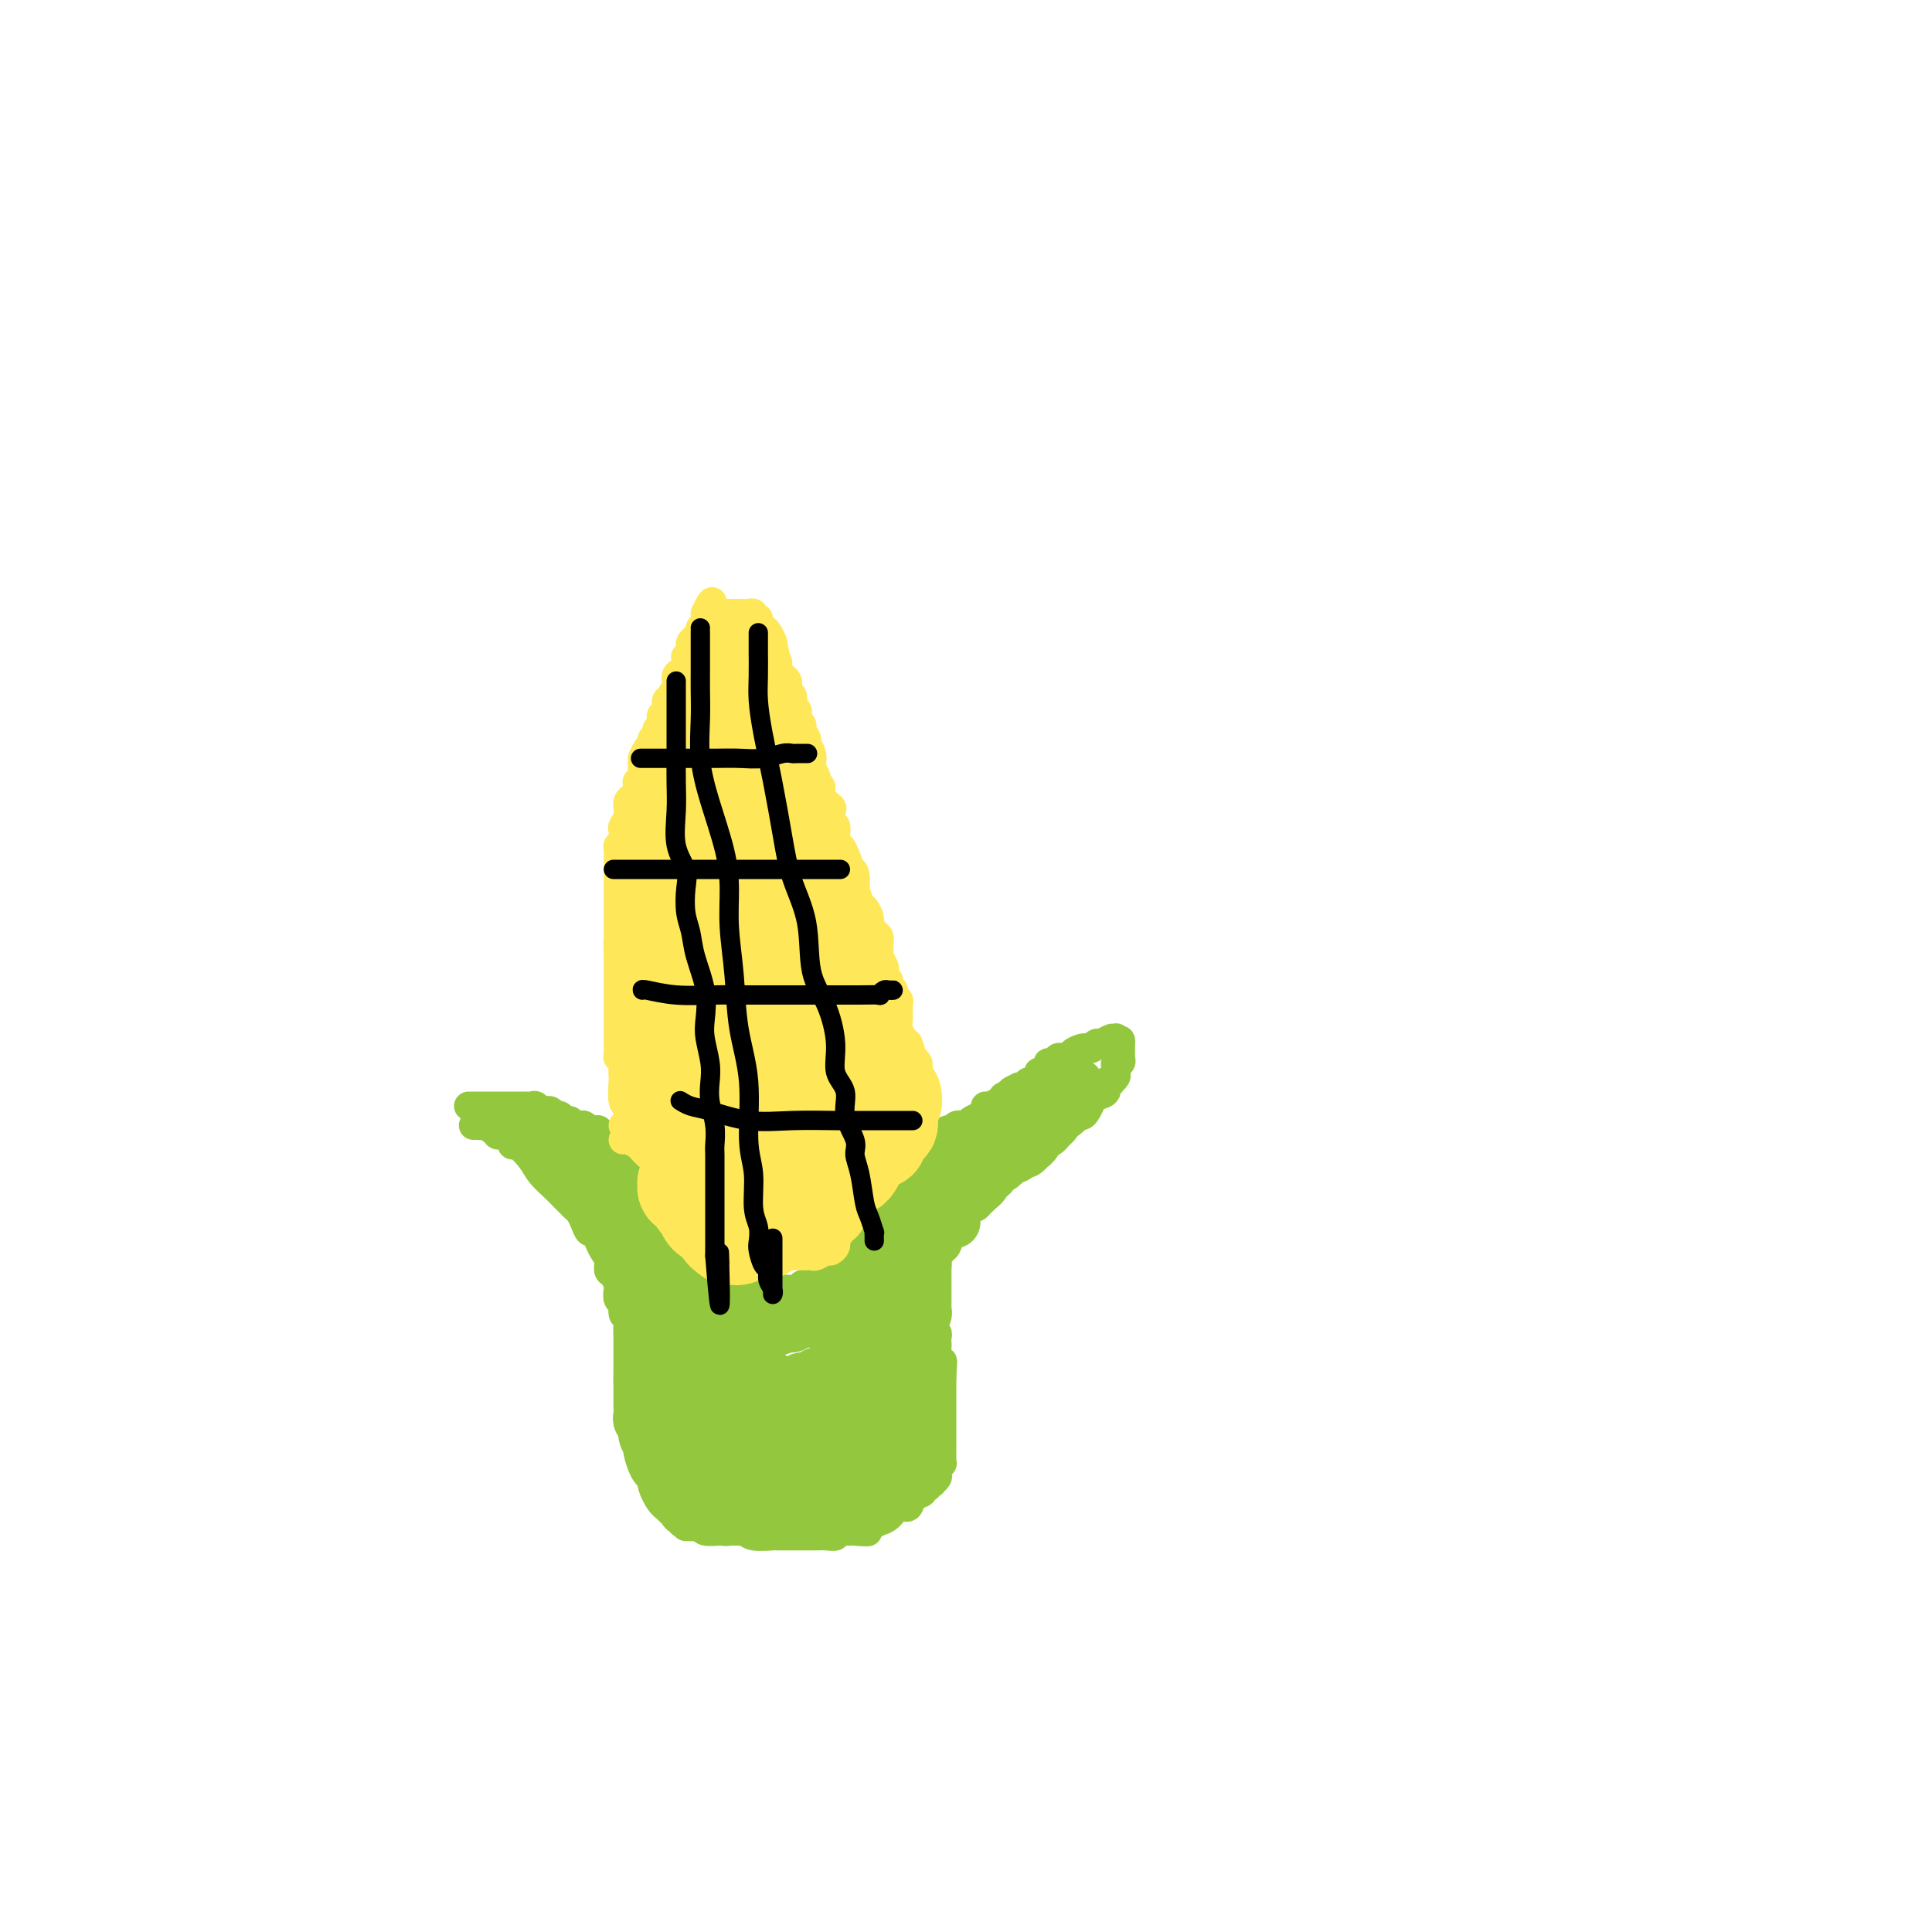 <svg viewBox='0 0 400 400' version='1.1' xmlns='http://www.w3.org/2000/svg' xmlns:xlink='http://www.w3.org/1999/xlink'><g fill='none' stroke='rgb(147,200,62)' stroke-width='6' stroke-linecap='round' stroke-linejoin='round'><path d='M98,233c0.334,-0.009 0.668,-0.018 1,0c0.332,0.018 0.662,0.062 1,0c0.338,-0.062 0.686,-0.229 1,0c0.314,0.229 0.595,0.854 1,1c0.405,0.146 0.933,-0.188 1,0c0.067,0.188 -0.326,0.896 0,1c0.326,0.104 1.371,-0.398 2,0c0.629,0.398 0.844,1.696 1,2c0.156,0.304 0.255,-0.385 1,0c0.745,0.385 2.136,1.843 3,3c0.864,1.157 1.201,2.012 2,3c0.799,0.988 2.059,2.109 3,3c0.941,0.891 1.561,1.550 2,2c0.439,0.450 0.695,0.689 1,1c0.305,0.311 0.659,0.695 1,1c0.341,0.305 0.669,0.533 1,1c0.331,0.467 0.666,1.175 1,2c0.334,0.825 0.668,1.768 1,2c0.332,0.232 0.663,-0.246 1,0c0.337,0.246 0.682,1.217 1,2c0.318,0.783 0.611,1.380 1,2c0.389,0.620 0.875,1.264 1,2c0.125,0.736 -0.111,1.563 0,2c0.111,0.437 0.570,0.483 1,1c0.430,0.517 0.832,1.504 1,2c0.168,0.496 0.101,0.499 0,1c-0.101,0.501 -0.237,1.499 0,2c0.237,0.501 0.847,0.505 1,1c0.153,0.495 -0.151,1.479 0,2c0.151,0.521 0.757,0.577 1,1c0.243,0.423 0.121,1.211 0,2'/><path d='M130,275c1.018,3.228 0.062,1.299 0,1c-0.062,-0.299 0.768,1.033 1,2c0.232,0.967 -0.134,1.568 0,2c0.134,0.432 0.768,0.694 1,1c0.232,0.306 0.062,0.656 0,1c-0.062,0.344 -0.016,0.683 0,1c0.016,0.317 0.003,0.614 0,1c-0.003,0.386 0.003,0.863 0,1c-0.003,0.137 -0.015,-0.064 0,0c0.015,0.064 0.057,0.394 0,1c-0.057,0.606 -0.211,1.490 0,2c0.211,0.510 0.789,0.647 1,1c0.211,0.353 0.057,0.921 0,1c-0.057,0.079 -0.015,-0.330 0,0c0.015,0.330 0.004,1.398 0,2c-0.004,0.602 -0.001,0.739 0,1c0.001,0.261 0.000,0.647 0,1c-0.000,0.353 0.000,0.672 0,1c-0.000,0.328 -0.001,0.666 0,1c0.001,0.334 0.005,0.666 0,1c-0.005,0.334 -0.017,0.672 0,1c0.017,0.328 0.065,0.646 0,1c-0.065,0.354 -0.242,0.743 0,1c0.242,0.257 0.902,0.383 1,1c0.098,0.617 -0.367,1.724 0,2c0.367,0.276 1.566,-0.280 2,0c0.434,0.280 0.102,1.395 0,2c-0.102,0.605 0.024,0.698 0,1c-0.024,0.302 -0.199,0.812 0,1c0.199,0.188 0.771,0.054 1,0c0.229,-0.054 0.114,-0.027 0,0'/><path d='M137,307c1.080,5.123 0.279,1.932 0,1c-0.279,-0.932 -0.037,0.395 0,1c0.037,0.605 -0.130,0.487 0,1c0.130,0.513 0.556,1.657 1,2c0.444,0.343 0.906,-0.116 1,0c0.094,0.116 -0.181,0.805 0,1c0.181,0.195 0.818,-0.105 1,0c0.182,0.105 -0.092,0.617 0,1c0.092,0.383 0.549,0.639 1,1c0.451,0.361 0.895,0.828 1,1c0.105,0.172 -0.128,0.050 0,0c0.128,-0.050 0.619,-0.028 1,0c0.381,0.028 0.653,0.060 1,0c0.347,-0.060 0.769,-0.213 1,0c0.231,0.213 0.272,0.793 1,1c0.728,0.207 2.143,0.041 3,0c0.857,-0.041 1.155,0.041 2,0c0.845,-0.041 2.237,-0.207 3,0c0.763,0.207 0.896,0.788 2,1c1.104,0.212 3.177,0.057 4,0c0.823,-0.057 0.395,-0.015 1,0c0.605,0.015 2.245,0.004 3,0c0.755,-0.004 0.627,-0.000 1,0c0.373,0.000 1.247,-0.004 2,0c0.753,0.004 1.385,0.015 2,0c0.615,-0.015 1.211,-0.057 2,0c0.789,0.057 1.769,0.211 2,0c0.231,-0.211 -0.289,-0.789 0,-1c0.289,-0.211 1.385,-0.057 2,0c0.615,0.057 0.747,0.016 1,0c0.253,-0.016 0.626,-0.008 1,0'/><path d='M177,317c5.136,0.214 1.475,0.250 0,0c-1.475,-0.250 -0.765,-0.784 0,-1c0.765,-0.216 1.584,-0.112 2,0c0.416,0.112 0.429,0.232 1,0c0.571,-0.232 1.701,-0.817 2,-1c0.299,-0.183 -0.234,0.035 0,0c0.234,-0.035 1.233,-0.324 2,-1c0.767,-0.676 1.301,-1.740 2,-2c0.699,-0.260 1.565,0.285 2,0c0.435,-0.285 0.441,-1.401 1,-2c0.559,-0.599 1.670,-0.683 2,-1c0.330,-0.317 -0.123,-0.869 0,-1c0.123,-0.131 0.821,0.158 1,0c0.179,-0.158 -0.162,-0.763 0,-1c0.162,-0.237 0.827,-0.105 1,0c0.173,0.105 -0.146,0.182 0,0c0.146,-0.182 0.757,-0.622 1,-1c0.243,-0.378 0.118,-0.692 0,-1c-0.118,-0.308 -0.228,-0.610 0,-1c0.228,-0.390 0.793,-0.868 1,-1c0.207,-0.132 0.055,0.082 0,0c-0.055,-0.082 -0.015,-0.459 0,-1c0.015,-0.541 0.004,-1.246 0,-2c-0.004,-0.754 -0.001,-1.556 0,-2c0.001,-0.444 0.000,-0.531 0,-1c-0.000,-0.469 -0.000,-1.319 0,-2c0.000,-0.681 0.000,-1.193 0,-2c-0.000,-0.807 -0.000,-1.910 0,-3c0.000,-1.090 0.000,-2.169 0,-3c-0.000,-0.831 -0.000,-1.416 0,-2'/><path d='M195,285c0.215,-3.897 0.254,-3.138 0,-3c-0.254,0.138 -0.799,-0.345 -1,-1c-0.201,-0.655 -0.058,-1.480 0,-2c0.058,-0.520 0.030,-0.733 0,-1c-0.030,-0.267 -0.060,-0.587 0,-1c0.060,-0.413 0.212,-0.920 0,-1c-0.212,-0.080 -0.789,0.268 -1,0c-0.211,-0.268 -0.057,-1.152 0,-2c0.057,-0.848 0.015,-1.660 0,-2c-0.015,-0.340 -0.004,-0.209 0,-1c0.004,-0.791 -0.000,-2.506 0,-3c0.000,-0.494 0.004,0.232 0,0c-0.004,-0.232 -0.016,-1.423 0,-2c0.016,-0.577 0.060,-0.540 0,-1c-0.060,-0.460 -0.223,-1.418 0,-2c0.223,-0.582 0.832,-0.790 1,-1c0.168,-0.210 -0.106,-0.423 0,-1c0.106,-0.577 0.593,-1.519 1,-2c0.407,-0.481 0.734,-0.500 1,-1c0.266,-0.500 0.470,-1.482 1,-2c0.530,-0.518 1.385,-0.573 2,-1c0.615,-0.427 0.991,-1.227 1,-2c0.009,-0.773 -0.349,-1.521 0,-2c0.349,-0.479 1.406,-0.690 2,-1c0.594,-0.310 0.725,-0.721 1,-1c0.275,-0.279 0.692,-0.427 1,-1c0.308,-0.573 0.505,-1.571 1,-2c0.495,-0.429 1.287,-0.290 2,-1c0.713,-0.710 1.346,-2.268 2,-3c0.654,-0.732 1.330,-0.638 2,-1c0.670,-0.362 1.335,-1.181 2,-2'/><path d='M213,239c2.962,-3.256 1.366,-1.397 1,-1c-0.366,0.397 0.497,-0.667 1,-1c0.503,-0.333 0.645,0.064 1,0c0.355,-0.064 0.921,-0.591 1,-1c0.079,-0.409 -0.330,-0.701 0,-1c0.330,-0.299 1.398,-0.606 2,-1c0.602,-0.394 0.739,-0.876 1,-1c0.261,-0.124 0.647,0.109 1,0c0.353,-0.109 0.673,-0.559 1,-1c0.327,-0.441 0.662,-0.874 1,-1c0.338,-0.126 0.681,0.054 1,0c0.319,-0.054 0.615,-0.342 1,-1c0.385,-0.658 0.858,-1.686 1,-2c0.142,-0.314 -0.049,0.088 0,0c0.049,-0.088 0.338,-0.664 1,-1c0.662,-0.336 1.698,-0.433 2,-1c0.302,-0.567 -0.129,-1.605 0,-2c0.129,-0.395 0.820,-0.147 1,0c0.180,0.147 -0.149,0.193 0,0c0.149,-0.193 0.776,-0.625 1,-1c0.224,-0.375 0.046,-0.693 0,-1c-0.046,-0.307 0.040,-0.603 0,-1c-0.040,-0.397 -0.207,-0.894 0,-1c0.207,-0.106 0.787,0.179 1,0c0.213,-0.179 0.057,-0.821 0,-1c-0.057,-0.179 -0.015,0.107 0,0c0.015,-0.107 0.004,-0.606 0,-1c-0.004,-0.394 -0.001,-0.684 0,-1c0.001,-0.316 0.001,-0.658 0,-1'/><path d='M232,216c0.240,-1.485 -0.661,-0.198 -1,0c-0.339,0.198 -0.118,-0.694 0,-1c0.118,-0.306 0.133,-0.026 0,0c-0.133,0.026 -0.413,-0.203 -1,0c-0.587,0.203 -1.481,0.839 -2,1c-0.519,0.161 -0.663,-0.154 -1,0c-0.337,0.154 -0.869,0.776 -1,1c-0.131,0.224 0.137,0.050 0,0c-0.137,-0.050 -0.681,0.025 -1,0c-0.319,-0.025 -0.414,-0.150 -1,0c-0.586,0.150 -1.663,0.575 -2,1c-0.337,0.425 0.065,0.850 0,1c-0.065,0.150 -0.596,0.025 -1,0c-0.404,-0.025 -0.682,0.048 -1,0c-0.318,-0.048 -0.676,-0.219 -1,0c-0.324,0.219 -0.613,0.829 -1,1c-0.387,0.171 -0.872,-0.095 -1,0c-0.128,0.095 0.102,0.551 0,1c-0.102,0.449 -0.534,0.890 -1,1c-0.466,0.110 -0.965,-0.110 -1,0c-0.035,0.110 0.394,0.552 0,1c-0.394,0.448 -1.611,0.904 -2,1c-0.389,0.096 0.049,-0.166 0,0c-0.049,0.166 -0.585,0.762 -1,1c-0.415,0.238 -0.707,0.119 -1,0'/><path d='M211,225c-3.354,1.553 -1.241,0.937 -1,1c0.241,0.063 -1.392,0.805 -2,1c-0.608,0.195 -0.191,-0.159 0,0c0.191,0.159 0.157,0.830 0,1c-0.157,0.170 -0.436,-0.162 -1,0c-0.564,0.162 -1.412,0.817 -2,1c-0.588,0.183 -0.917,-0.105 -1,0c-0.083,0.105 0.079,0.602 0,1c-0.079,0.398 -0.399,0.695 -1,1c-0.601,0.305 -1.485,0.616 -2,1c-0.515,0.384 -0.663,0.839 -1,1c-0.337,0.161 -0.864,0.027 -1,0c-0.136,-0.027 0.118,0.052 0,0c-0.118,-0.052 -0.609,-0.234 -1,0c-0.391,0.234 -0.682,0.886 -1,1c-0.318,0.114 -0.663,-0.310 -1,0c-0.337,0.310 -0.668,1.353 -1,2c-0.332,0.647 -0.667,0.898 -1,1c-0.333,0.102 -0.666,0.055 -1,0c-0.334,-0.055 -0.671,-0.117 -1,0c-0.329,0.117 -0.652,0.413 -1,1c-0.348,0.587 -0.723,1.465 -1,2c-0.277,0.535 -0.456,0.725 -1,1c-0.544,0.275 -1.452,0.633 -2,1c-0.548,0.367 -0.734,0.741 -1,1c-0.266,0.259 -0.610,0.402 -1,1c-0.390,0.598 -0.825,1.649 -1,2c-0.175,0.351 -0.088,0.001 0,0c0.088,-0.001 0.178,0.346 0,1c-0.178,0.654 -0.622,1.615 -1,2c-0.378,0.385 -0.689,0.192 -1,0'/><path d='M182,249c-1.547,2.079 -0.415,1.278 0,1c0.415,-0.278 0.112,-0.032 0,0c-0.112,0.032 -0.034,-0.150 0,0c0.034,0.150 0.023,0.631 0,1c-0.023,0.369 -0.058,0.625 0,1c0.058,0.375 0.208,0.870 0,1c-0.208,0.130 -0.773,-0.106 -1,0c-0.227,0.106 -0.116,0.554 0,1c0.116,0.446 0.238,0.889 0,1c-0.238,0.111 -0.834,-0.111 -1,0c-0.166,0.111 0.100,0.556 0,1c-0.100,0.444 -0.567,0.888 -1,1c-0.433,0.112 -0.834,-0.110 -1,0c-0.166,0.110 -0.097,0.550 0,1c0.097,0.450 0.223,0.909 0,1c-0.223,0.091 -0.794,-0.187 -1,0c-0.206,0.187 -0.045,0.837 0,1c0.045,0.163 -0.026,-0.163 0,0c0.026,0.163 0.148,0.814 0,1c-0.148,0.186 -0.564,-0.094 -1,0c-0.436,0.094 -0.890,0.561 -1,1c-0.110,0.439 0.124,0.849 0,1c-0.124,0.151 -0.607,0.043 -1,0c-0.393,-0.043 -0.697,-0.022 -1,0'/><path d='M173,263c-1.404,2.167 -0.414,0.584 0,0c0.414,-0.584 0.251,-0.170 0,0c-0.251,0.170 -0.592,0.097 -1,0c-0.408,-0.097 -0.884,-0.219 -1,0c-0.116,0.219 0.127,0.780 0,1c-0.127,0.220 -0.626,0.098 -1,0c-0.374,-0.098 -0.625,-0.171 -1,0c-0.375,0.171 -0.874,0.585 -1,1c-0.126,0.415 0.120,0.829 0,1c-0.120,0.171 -0.605,0.099 -1,0c-0.395,-0.099 -0.701,-0.224 -1,0c-0.299,0.224 -0.590,0.796 -1,1c-0.410,0.204 -0.937,0.041 -1,0c-0.063,-0.041 0.338,0.042 0,0c-0.338,-0.042 -1.414,-0.207 -2,0c-0.586,0.207 -0.682,0.788 -1,1c-0.318,0.212 -0.859,0.057 -1,0c-0.141,-0.057 0.117,-0.015 0,0c-0.117,0.015 -0.609,0.004 -1,0c-0.391,-0.004 -0.682,-0.001 -1,0c-0.318,0.001 -0.662,0.000 -1,0c-0.338,-0.000 -0.668,-0.000 -1,0c-0.332,0.000 -0.666,0.000 -1,0'/><path d='M155,268c-2.907,0.817 -1.174,0.358 -1,0c0.174,-0.358 -1.210,-0.617 -2,-1c-0.790,-0.383 -0.986,-0.890 -1,-1c-0.014,-0.110 0.155,0.177 0,0c-0.155,-0.177 -0.634,-0.818 -1,-1c-0.366,-0.182 -0.619,0.096 -1,0c-0.381,-0.096 -0.891,-0.564 -1,-1c-0.109,-0.436 0.182,-0.838 0,-1c-0.182,-0.162 -0.836,-0.085 -1,0c-0.164,0.085 0.162,0.176 0,0c-0.162,-0.176 -0.813,-0.620 -1,-1c-0.187,-0.380 0.091,-0.696 0,-1c-0.091,-0.304 -0.549,-0.597 -1,-1c-0.451,-0.403 -0.894,-0.915 -1,-1c-0.106,-0.085 0.126,0.258 0,0c-0.126,-0.258 -0.611,-1.116 -1,-2c-0.389,-0.884 -0.683,-1.795 -1,-2c-0.317,-0.205 -0.658,0.295 -1,0c-0.342,-0.295 -0.684,-1.384 -1,-2c-0.316,-0.616 -0.607,-0.757 -1,-1c-0.393,-0.243 -0.889,-0.586 -1,-1c-0.111,-0.414 0.163,-0.899 0,-1c-0.163,-0.101 -0.765,0.180 -1,0c-0.235,-0.180 -0.104,-0.823 0,-1c0.104,-0.177 0.183,0.110 0,0c-0.183,-0.110 -0.626,-0.617 -1,-1c-0.374,-0.383 -0.678,-0.642 -1,-1c-0.322,-0.358 -0.664,-0.817 -1,-1c-0.336,-0.183 -0.668,-0.092 -1,0'/><path d='M133,246c-3.354,-3.582 -0.739,-1.538 0,-1c0.739,0.538 -0.398,-0.432 -1,-1c-0.602,-0.568 -0.668,-0.734 -1,-1c-0.332,-0.266 -0.930,-0.630 -1,-1c-0.070,-0.370 0.389,-0.744 0,-1c-0.389,-0.256 -1.628,-0.394 -2,-1c-0.372,-0.606 0.121,-1.682 0,-2c-0.121,-0.318 -0.855,0.121 -1,0c-0.145,-0.121 0.301,-0.802 0,-1c-0.301,-0.198 -1.348,0.087 -2,0c-0.652,-0.087 -0.910,-0.545 -1,-1c-0.090,-0.455 -0.013,-0.905 0,-1c0.013,-0.095 -0.038,0.167 0,0c0.038,-0.167 0.164,-0.763 0,-1c-0.164,-0.237 -0.619,-0.116 -1,0c-0.381,0.116 -0.690,0.227 -1,0c-0.310,-0.227 -0.622,-0.792 -1,-1c-0.378,-0.208 -0.822,-0.060 -1,0c-0.178,0.060 -0.089,0.031 0,0c0.089,-0.031 0.179,-0.065 0,0c-0.179,0.065 -0.626,0.227 -1,0c-0.374,-0.227 -0.674,-0.844 -1,-1c-0.326,-0.156 -0.679,0.151 -1,0c-0.321,-0.151 -0.611,-0.758 -1,-1c-0.389,-0.242 -0.878,-0.117 -1,0c-0.122,0.117 0.122,0.227 0,0c-0.122,-0.227 -0.610,-0.792 -1,-1c-0.390,-0.208 -0.683,-0.059 -1,0c-0.317,0.059 -0.659,0.030 -1,0'/><path d='M112,230c-2.560,-1.022 -1.459,-0.078 -1,0c0.459,0.078 0.278,-0.711 0,-1c-0.278,-0.289 -0.653,-0.077 -1,0c-0.347,0.077 -0.667,0.021 -1,0c-0.333,-0.021 -0.681,-0.006 -1,0c-0.319,0.006 -0.610,0.001 -1,0c-0.390,-0.001 -0.878,-0.000 -1,0c-0.122,0.000 0.122,0.000 0,0c-0.122,-0.000 -0.610,-0.000 -1,0c-0.390,0.000 -0.681,0.000 -1,0c-0.319,-0.000 -0.666,-0.000 -1,0c-0.334,0.000 -0.653,0.000 -1,0c-0.347,-0.000 -0.720,-0.000 -1,0c-0.280,0.000 -0.467,0.000 -1,0c-0.533,-0.000 -1.411,-0.000 -2,0c-0.589,0.000 -0.889,0.000 -1,0c-0.111,-0.000 -0.032,-0.000 0,0c0.032,0.000 0.016,0.000 0,0'/></g>
<g fill='none' stroke='rgb(147,200,62)' stroke-width='12' stroke-linecap='round' stroke-linejoin='round'><path d='M110,234c0.416,0.053 0.833,0.105 1,0c0.167,-0.105 0.086,-0.369 0,0c-0.086,0.369 -0.177,1.371 0,2c0.177,0.629 0.621,0.886 1,1c0.379,0.114 0.694,0.086 1,0c0.306,-0.086 0.603,-0.231 1,0c0.397,0.231 0.894,0.836 1,1c0.106,0.164 -0.179,-0.114 0,0c0.179,0.114 0.823,0.618 1,1c0.177,0.382 -0.111,0.641 0,1c0.111,0.359 0.622,0.818 1,1c0.378,0.182 0.622,0.086 1,0c0.378,-0.086 0.888,-0.163 1,0c0.112,0.163 -0.176,0.564 0,1c0.176,0.436 0.817,0.905 1,1c0.183,0.095 -0.090,-0.186 0,0c0.090,0.186 0.545,0.839 1,1c0.455,0.161 0.911,-0.168 1,0c0.089,0.168 -0.187,0.834 0,1c0.187,0.166 0.839,-0.167 1,0c0.161,0.167 -0.168,0.833 0,1c0.168,0.167 0.832,-0.165 1,0c0.168,0.165 -0.161,0.828 0,1c0.161,0.172 0.813,-0.146 1,0c0.187,0.146 -0.089,0.756 0,1c0.089,0.244 0.545,0.122 1,0'/><path d='M126,248c2.641,2.178 1.244,0.622 1,0c-0.244,-0.622 0.666,-0.310 1,0c0.334,0.310 0.094,0.618 0,1c-0.094,0.382 -0.040,0.838 0,1c0.040,0.162 0.067,0.028 0,0c-0.067,-0.028 -0.228,0.048 0,0c0.228,-0.048 0.845,-0.219 1,0c0.155,0.219 -0.150,0.828 0,1c0.150,0.172 0.757,-0.094 1,0c0.243,0.094 0.121,0.546 0,1c-0.121,0.454 -0.243,0.909 0,1c0.243,0.091 0.850,-0.183 1,0c0.150,0.183 -0.157,0.822 0,1c0.157,0.178 0.778,-0.107 1,0c0.222,0.107 0.045,0.605 0,1c-0.045,0.395 0.040,0.686 0,1c-0.040,0.314 -0.207,0.651 0,1c0.207,0.349 0.788,0.711 1,1c0.212,0.289 0.057,0.504 0,1c-0.057,0.496 -0.015,1.274 0,2c0.015,0.726 0.004,1.402 0,2c-0.004,0.598 -0.001,1.118 0,2c0.001,0.882 0.000,2.124 0,3c-0.000,0.876 -0.000,1.385 0,2c0.000,0.615 0.000,1.338 0,2c-0.000,0.662 -0.000,1.265 0,2c0.000,0.735 0.000,1.603 0,2c-0.000,0.397 -0.000,0.323 0,1c0.000,0.677 0.000,2.105 0,3c-0.000,0.895 -0.000,1.256 0,2c0.000,0.744 0.000,1.872 0,3'/><path d='M133,285c0.155,4.974 0.041,1.911 0,1c-0.041,-0.911 -0.011,0.332 0,1c0.011,0.668 0.003,0.760 0,1c-0.003,0.240 -0.002,0.628 0,1c0.002,0.372 0.005,0.729 0,1c-0.005,0.271 -0.016,0.456 0,1c0.016,0.544 0.061,1.445 0,2c-0.061,0.555 -0.227,0.762 0,1c0.227,0.238 0.849,0.505 1,1c0.151,0.495 -0.167,1.217 0,2c0.167,0.783 0.819,1.629 1,2c0.181,0.371 -0.110,0.269 0,1c0.110,0.731 0.621,2.294 1,3c0.379,0.706 0.625,0.555 1,1c0.375,0.445 0.879,1.486 1,2c0.121,0.514 -0.140,0.502 0,1c0.140,0.498 0.683,1.505 1,2c0.317,0.495 0.410,0.476 1,1c0.590,0.524 1.677,1.590 2,2c0.323,0.410 -0.117,0.162 0,0c0.117,-0.162 0.790,-0.239 1,0c0.210,0.239 -0.042,0.795 0,1c0.042,0.205 0.378,0.059 1,0c0.622,-0.059 1.529,-0.030 2,0c0.471,0.030 0.506,0.061 1,0c0.494,-0.061 1.447,-0.212 2,0c0.553,0.212 0.705,0.789 1,1c0.295,0.211 0.733,0.057 1,0c0.267,-0.057 0.362,-0.016 1,0c0.638,0.016 1.819,0.008 3,0'/><path d='M155,314c3.455,0.895 4.091,0.632 5,0c0.909,-0.632 2.090,-1.633 3,-2c0.910,-0.367 1.549,-0.099 2,0c0.451,0.099 0.714,0.027 1,0c0.286,-0.027 0.597,-0.011 1,0c0.403,0.011 0.899,0.017 1,0c0.101,-0.017 -0.194,-0.057 0,0c0.194,0.057 0.878,0.213 1,0c0.122,-0.213 -0.318,-0.793 0,-1c0.318,-0.207 1.395,-0.040 2,0c0.605,0.040 0.740,-0.046 1,0c0.260,0.046 0.647,0.224 1,0c0.353,-0.224 0.672,-0.849 1,-1c0.328,-0.151 0.664,0.171 1,0c0.336,-0.171 0.671,-0.834 1,-1c0.329,-0.166 0.652,0.166 1,0c0.348,-0.166 0.720,-0.829 1,-1c0.280,-0.171 0.467,0.150 1,0c0.533,-0.150 1.414,-0.772 2,-1c0.586,-0.228 0.879,-0.061 1,0c0.121,0.061 0.071,0.016 0,0c-0.071,-0.016 -0.163,-0.005 0,0c0.163,0.005 0.582,0.002 1,0'/><path d='M183,307c4.287,-1.549 1.004,-1.923 0,-2c-1.004,-0.077 0.271,0.141 1,0c0.729,-0.141 0.913,-0.643 1,-1c0.087,-0.357 0.076,-0.570 0,-1c-0.076,-0.430 -0.217,-1.079 0,-2c0.217,-0.921 0.791,-2.115 1,-3c0.209,-0.885 0.053,-1.462 0,-2c-0.053,-0.538 -0.003,-1.038 0,-2c0.003,-0.962 -0.040,-2.385 0,-3c0.040,-0.615 0.165,-0.423 0,-1c-0.165,-0.577 -0.619,-1.923 -1,-3c-0.381,-1.077 -0.691,-1.885 -1,-3c-0.309,-1.115 -0.619,-2.536 -1,-3c-0.381,-0.464 -0.834,0.030 -1,0c-0.166,-0.030 -0.044,-0.586 0,-1c0.044,-0.414 0.012,-0.688 0,-1c-0.012,-0.312 -0.003,-0.661 0,-1c0.003,-0.339 0.002,-0.668 0,-1c-0.002,-0.332 -0.004,-0.667 0,-1c0.004,-0.333 0.015,-0.663 0,-1c-0.015,-0.337 -0.057,-0.682 0,-1c0.057,-0.318 0.211,-0.610 0,-1c-0.211,-0.390 -0.789,-0.878 -1,-1c-0.211,-0.122 -0.057,0.121 0,0c0.057,-0.121 0.015,-0.606 0,-1c-0.015,-0.394 -0.004,-0.697 0,-1c0.004,-0.303 0.001,-0.606 0,-1c-0.001,-0.394 -0.000,-0.879 0,-1c0.000,-0.121 0.000,0.121 0,0c-0.000,-0.121 -0.000,-0.606 0,-1c0.000,-0.394 0.000,-0.697 0,-1'/><path d='M181,266c-0.778,-4.049 -0.223,-1.673 0,-1c0.223,0.673 0.112,-0.359 0,-1c-0.112,-0.641 -0.227,-0.893 0,-1c0.227,-0.107 0.795,-0.070 1,0c0.205,0.070 0.047,0.174 0,0c-0.047,-0.174 0.016,-0.627 0,-1c-0.016,-0.373 -0.111,-0.668 0,-1c0.111,-0.332 0.429,-0.702 1,-1c0.571,-0.298 1.396,-0.524 2,-1c0.604,-0.476 0.988,-1.202 1,-2c0.012,-0.798 -0.347,-1.667 0,-2c0.347,-0.333 1.398,-0.130 2,0c0.602,0.130 0.753,0.189 1,0c0.247,-0.189 0.591,-0.624 1,-1c0.409,-0.376 0.883,-0.693 1,-1c0.117,-0.307 -0.123,-0.603 0,-1c0.123,-0.397 0.609,-0.894 1,-1c0.391,-0.106 0.686,0.179 1,0c0.314,-0.179 0.647,-0.821 1,-1c0.353,-0.179 0.725,0.106 1,0c0.275,-0.106 0.454,-0.602 1,-1c0.546,-0.398 1.459,-0.697 2,-1c0.541,-0.303 0.708,-0.610 1,-1c0.292,-0.390 0.707,-0.864 1,-1c0.293,-0.136 0.464,0.066 1,0c0.536,-0.066 1.438,-0.399 2,-1c0.562,-0.601 0.783,-1.470 1,-2c0.217,-0.530 0.429,-0.719 1,-1c0.571,-0.281 1.500,-0.653 2,-1c0.500,-0.347 0.571,-0.671 1,-1c0.429,-0.329 1.214,-0.665 2,-1'/><path d='M210,239c3.792,-2.639 2.273,-1.237 2,-1c-0.273,0.237 0.700,-0.692 1,-1c0.300,-0.308 -0.075,0.006 0,0c0.075,-0.006 0.598,-0.330 1,-1c0.402,-0.670 0.681,-1.685 1,-2c0.319,-0.315 0.677,0.069 1,0c0.323,-0.069 0.611,-0.592 1,-1c0.389,-0.408 0.877,-0.701 1,-1c0.123,-0.299 -0.121,-0.606 0,-1c0.121,-0.394 0.607,-0.876 1,-1c0.393,-0.124 0.694,0.112 1,0c0.306,-0.112 0.617,-0.570 1,-1c0.383,-0.430 0.838,-0.832 1,-1c0.162,-0.168 0.030,-0.101 0,0c-0.030,0.101 0.042,0.237 0,0c-0.042,-0.237 -0.197,-0.847 0,-1c0.197,-0.153 0.745,0.151 1,0c0.255,-0.151 0.216,-0.757 0,-1c-0.216,-0.243 -0.608,-0.121 -1,0'/><path d='M222,226c1.733,-2.062 0.066,-0.718 -1,0c-1.066,0.718 -1.531,0.808 -2,1c-0.469,0.192 -0.941,0.485 -2,1c-1.059,0.515 -2.703,1.252 -4,2c-1.297,0.748 -2.246,1.507 -3,2c-0.754,0.493 -1.313,0.719 -2,1c-0.687,0.281 -1.503,0.615 -2,1c-0.497,0.385 -0.676,0.820 -1,1c-0.324,0.180 -0.793,0.105 -1,0c-0.207,-0.105 -0.151,-0.239 0,0c0.151,0.239 0.396,0.852 0,1c-0.396,0.148 -1.433,-0.168 -2,0c-0.567,0.168 -0.663,0.820 -1,1c-0.337,0.180 -0.916,-0.110 -1,0c-0.084,0.110 0.328,0.622 0,1c-0.328,0.378 -1.395,0.624 -2,1c-0.605,0.376 -0.750,0.883 -1,1c-0.250,0.117 -0.607,-0.154 -1,0c-0.393,0.154 -0.821,0.734 -1,1c-0.179,0.266 -0.108,0.217 0,0c0.108,-0.217 0.254,-0.601 0,0c-0.254,0.601 -0.909,2.188 -1,3c-0.091,0.812 0.382,0.851 0,1c-0.382,0.149 -1.619,0.410 -2,1c-0.381,0.590 0.094,1.511 0,2c-0.094,0.489 -0.757,0.547 -1,1c-0.243,0.453 -0.065,1.301 0,2c0.065,0.699 0.017,1.249 0,2c-0.017,0.751 -0.005,1.702 0,2c0.005,0.298 0.001,-0.058 0,0c-0.001,0.058 -0.001,0.529 0,1'/><path d='M191,256c-0.619,2.742 -0.166,2.097 0,2c0.166,-0.097 0.044,0.354 0,1c-0.044,0.646 -0.012,1.485 0,2c0.012,0.515 0.003,0.704 0,1c-0.003,0.296 -0.001,0.697 0,1c0.001,0.303 -0.000,0.506 0,1c0.000,0.494 0.001,1.278 0,2c-0.001,0.722 -0.004,1.381 0,2c0.004,0.619 0.015,1.198 0,2c-0.015,0.802 -0.057,1.828 0,2c0.057,0.172 0.211,-0.508 0,0c-0.211,0.508 -0.789,2.205 -1,3c-0.211,0.795 -0.057,0.688 0,1c0.057,0.312 0.016,1.042 0,2c-0.016,0.958 -0.008,2.143 0,3c0.008,0.857 0.017,1.384 0,2c-0.017,0.616 -0.061,1.320 0,2c0.061,0.680 0.228,1.336 0,2c-0.228,0.664 -0.850,1.337 -1,2c-0.150,0.663 0.171,1.316 0,2c-0.171,0.684 -0.834,1.397 -1,2c-0.166,0.603 0.166,1.094 0,2c-0.166,0.906 -0.829,2.228 -1,3c-0.171,0.772 0.151,0.995 0,1c-0.151,0.005 -0.776,-0.206 -1,0c-0.224,0.206 -0.048,0.829 0,1c0.048,0.171 -0.031,-0.112 0,0c0.031,0.112 0.173,0.618 0,1c-0.173,0.382 -0.662,0.641 -1,1c-0.338,0.359 -0.525,0.817 -1,1c-0.475,0.183 -1.237,0.092 -2,0'/><path d='M182,303c-0.539,0.472 0.114,0.652 0,1c-0.114,0.348 -0.993,0.864 -2,1c-1.007,0.136 -2.141,-0.108 -3,0c-0.859,0.108 -1.441,0.569 -2,1c-0.559,0.431 -1.094,0.834 -2,1c-0.906,0.166 -2.182,0.097 -3,0c-0.818,-0.097 -1.176,-0.222 -2,0c-0.824,0.222 -2.112,0.792 -3,1c-0.888,0.208 -1.375,0.056 -2,0c-0.625,-0.056 -1.389,-0.015 -2,0c-0.611,0.015 -1.068,0.005 -2,0c-0.932,-0.005 -2.340,-0.005 -3,0c-0.660,0.005 -0.573,0.016 -1,0c-0.427,-0.016 -1.367,-0.059 -2,0c-0.633,0.059 -0.957,0.219 -1,0c-0.043,-0.219 0.196,-0.816 0,-1c-0.196,-0.184 -0.827,0.046 -1,0c-0.173,-0.046 0.111,-0.369 0,-1c-0.111,-0.631 -0.617,-1.570 -1,-2c-0.383,-0.430 -0.643,-0.352 -1,-1c-0.357,-0.648 -0.813,-2.022 -1,-3c-0.187,-0.978 -0.107,-1.561 0,-2c0.107,-0.439 0.239,-0.736 0,-1c-0.239,-0.264 -0.849,-0.497 -1,-1c-0.151,-0.503 0.156,-1.276 0,-2c-0.156,-0.724 -0.774,-1.398 -1,-2c-0.226,-0.602 -0.061,-1.130 0,-2c0.061,-0.870 0.016,-2.080 0,-3c-0.016,-0.920 -0.005,-1.548 0,-2c0.005,-0.452 0.002,-0.726 0,-1'/><path d='M146,284c-0.305,-3.063 -0.068,-2.721 0,-3c0.068,-0.279 -0.033,-1.179 0,-2c0.033,-0.821 0.201,-1.564 0,-2c-0.201,-0.436 -0.772,-0.565 -1,-1c-0.228,-0.435 -0.113,-1.177 0,-2c0.113,-0.823 0.223,-1.726 0,-2c-0.223,-0.274 -0.778,0.081 -1,0c-0.222,-0.081 -0.111,-0.596 0,-1c0.111,-0.404 0.222,-0.695 0,-1c-0.222,-0.305 -0.777,-0.622 -1,-1c-0.223,-0.378 -0.112,-0.815 0,-1c0.112,-0.185 0.227,-0.118 0,0c-0.227,0.118 -0.794,0.287 -1,0c-0.206,-0.287 -0.051,-1.031 0,-1c0.051,0.031 -0.001,0.836 0,1c0.001,0.164 0.057,-0.314 0,0c-0.057,0.314 -0.226,1.421 0,2c0.226,0.579 0.849,0.631 1,1c0.151,0.369 -0.169,1.055 0,2c0.169,0.945 0.829,2.150 1,3c0.171,0.850 -0.146,1.344 0,2c0.146,0.656 0.756,1.473 1,2c0.244,0.527 0.122,0.763 0,1'/><path d='M145,281c0.537,2.129 0.880,0.951 1,1c0.120,0.049 0.017,1.324 0,2c-0.017,0.676 0.052,0.753 0,1c-0.052,0.247 -0.224,0.662 0,1c0.224,0.338 0.844,0.598 1,1c0.156,0.402 -0.152,0.947 0,1c0.152,0.053 0.763,-0.386 1,0c0.237,0.386 0.101,1.596 0,2c-0.101,0.404 -0.167,0.002 0,0c0.167,-0.002 0.567,0.397 1,1c0.433,0.603 0.900,1.409 1,2c0.100,0.591 -0.165,0.967 0,1c0.165,0.033 0.761,-0.278 1,0c0.239,0.278 0.119,1.146 0,2c-0.119,0.854 -0.239,1.693 0,2c0.239,0.307 0.837,0.082 1,0c0.163,-0.082 -0.108,-0.022 0,0c0.108,0.022 0.596,0.006 1,0c0.404,-0.006 0.726,-0.002 1,0c0.274,0.002 0.501,0.000 1,0c0.499,-0.000 1.272,-0.000 2,0c0.728,0.000 1.413,-0.000 2,0c0.587,0.000 1.077,0.001 1,0c-0.077,-0.001 -0.721,-0.003 0,0c0.721,0.003 2.808,0.011 4,0c1.192,-0.011 1.490,-0.041 2,0c0.510,0.041 1.233,0.152 2,0c0.767,-0.152 1.577,-0.566 2,-1c0.423,-0.434 0.460,-0.886 1,-1c0.540,-0.114 1.583,0.110 2,0c0.417,-0.110 0.209,-0.555 0,-1'/><path d='M173,295c3.742,-0.476 3.098,-0.165 3,0c-0.098,0.165 0.351,0.186 1,0c0.649,-0.186 1.497,-0.578 2,-1c0.503,-0.422 0.660,-0.875 1,-1c0.340,-0.125 0.862,0.079 1,0c0.138,-0.079 -0.106,-0.440 0,-1c0.106,-0.560 0.564,-1.320 1,-2c0.436,-0.680 0.850,-1.281 1,-2c0.150,-0.719 0.037,-1.556 0,-2c-0.037,-0.444 0.004,-0.496 0,-1c-0.004,-0.504 -0.053,-1.460 0,-2c0.053,-0.540 0.206,-0.666 0,-1c-0.206,-0.334 -0.772,-0.877 -1,-1c-0.228,-0.123 -0.117,0.176 0,0c0.117,-0.176 0.239,-0.825 0,-1c-0.239,-0.175 -0.838,0.126 -1,0c-0.162,-0.126 0.114,-0.677 0,-1c-0.114,-0.323 -0.618,-0.416 -1,-1c-0.382,-0.584 -0.641,-1.659 -1,-2c-0.359,-0.341 -0.817,0.051 -1,0c-0.183,-0.051 -0.090,-0.543 0,-1c0.090,-0.457 0.178,-0.877 0,-1c-0.178,-0.123 -0.622,0.050 -1,0c-0.378,-0.050 -0.689,-0.323 -1,0c-0.311,0.323 -0.622,1.241 -1,2c-0.378,0.759 -0.822,1.360 -1,2c-0.178,0.640 -0.089,1.320 0,2'/><path d='M174,280c-0.703,1.276 -0.962,1.467 -1,2c-0.038,0.533 0.144,1.410 0,2c-0.144,0.590 -0.615,0.894 -1,1c-0.385,0.106 -0.684,0.013 -1,0c-0.316,-0.013 -0.648,0.053 -1,0c-0.352,-0.053 -0.724,-0.224 -1,0c-0.276,0.224 -0.455,0.845 -1,1c-0.545,0.155 -1.454,-0.155 -2,0c-0.546,0.155 -0.728,0.775 -1,1c-0.272,0.225 -0.632,0.057 -1,0c-0.368,-0.057 -0.743,-0.001 -1,0c-0.257,0.001 -0.398,-0.051 -1,0c-0.602,0.051 -1.667,0.206 -2,0c-0.333,-0.206 0.066,-0.772 0,-1c-0.066,-0.228 -0.596,-0.117 -1,0c-0.404,0.117 -0.682,0.240 -1,0c-0.318,-0.240 -0.675,-0.842 -1,-1c-0.325,-0.158 -0.617,0.127 -1,0c-0.383,-0.127 -0.858,-0.665 -1,-1c-0.142,-0.335 0.049,-0.467 0,-1c-0.049,-0.533 -0.339,-1.466 -1,-2c-0.661,-0.534 -1.694,-0.668 -2,-1c-0.306,-0.332 0.114,-0.863 0,-1c-0.114,-0.137 -0.763,0.121 -1,0c-0.237,-0.121 -0.064,-0.620 0,-1c0.064,-0.380 0.017,-0.641 0,-1c-0.017,-0.359 -0.005,-0.817 0,-1c0.005,-0.183 0.002,-0.092 0,0'/><path d='M151,276c-1.214,-1.701 0.250,-0.455 1,0c0.750,0.455 0.786,0.118 1,0c0.214,-0.118 0.604,-0.016 1,0c0.396,0.016 0.796,-0.052 1,0c0.204,0.052 0.211,0.225 1,0c0.789,-0.225 2.361,-0.849 3,-1c0.639,-0.151 0.346,0.169 1,0c0.654,-0.169 2.255,-0.829 3,-1c0.745,-0.171 0.632,0.147 1,0c0.368,-0.147 1.215,-0.758 2,-1c0.785,-0.242 1.507,-0.116 2,0c0.493,0.116 0.758,0.223 1,0c0.242,-0.223 0.460,-0.777 1,-1c0.540,-0.223 1.401,-0.116 2,0c0.599,0.116 0.936,0.241 1,0c0.064,-0.241 -0.143,-0.849 0,-1c0.143,-0.151 0.638,0.156 1,0c0.362,-0.156 0.592,-0.774 1,-1c0.408,-0.226 0.994,-0.062 1,0c0.006,0.062 -0.568,0.020 -1,0c-0.432,-0.020 -0.724,-0.019 -1,0c-0.276,0.019 -0.538,0.057 -1,0c-0.462,-0.057 -1.124,-0.208 -2,0c-0.876,0.208 -1.964,0.774 -3,1c-1.036,0.226 -2.018,0.113 -3,0'/><path d='M165,271c-1.888,0.393 -1.609,0.875 -2,1c-0.391,0.125 -1.452,-0.106 -2,0c-0.548,0.106 -0.583,0.550 -1,1c-0.417,0.450 -1.216,0.905 -2,1c-0.784,0.095 -1.554,-0.171 -2,0c-0.446,0.171 -0.567,0.778 -1,1c-0.433,0.222 -1.177,0.060 -2,0c-0.823,-0.060 -1.726,-0.019 -2,0c-0.274,0.019 0.080,0.016 0,0c-0.080,-0.016 -0.596,-0.046 -1,0c-0.404,0.046 -0.697,0.168 -1,0c-0.303,-0.168 -0.617,-0.625 -1,-1c-0.383,-0.375 -0.835,-0.668 -1,-1c-0.165,-0.332 -0.045,-0.705 0,-1c0.045,-0.295 0.013,-0.514 0,-1c-0.013,-0.486 -0.007,-1.240 0,-2c0.007,-0.760 0.016,-1.527 0,-2c-0.016,-0.473 -0.057,-0.652 0,-1c0.057,-0.348 0.212,-0.864 0,-1c-0.212,-0.136 -0.792,0.107 -1,0c-0.208,-0.107 -0.045,-0.565 0,-1c0.045,-0.435 -0.029,-0.849 0,-1c0.029,-0.151 0.163,-0.041 0,0c-0.163,0.041 -0.621,0.011 -1,0c-0.379,-0.011 -0.680,-0.003 -1,0c-0.320,0.003 -0.660,0.002 -1,0'/><path d='M143,263c-0.997,-1.705 -0.989,-0.468 -1,0c-0.011,0.468 -0.042,0.165 0,0c0.042,-0.165 0.156,-0.194 0,0c-0.156,0.194 -0.581,0.611 -1,1c-0.419,0.389 -0.830,0.751 -1,1c-0.170,0.249 -0.098,0.384 0,1c0.098,0.616 0.222,1.712 0,2c-0.222,0.288 -0.792,-0.233 -1,0c-0.208,0.233 -0.056,1.221 0,2c0.056,0.779 0.015,1.349 0,2c-0.015,0.651 -0.005,1.381 0,2c0.005,0.619 0.005,1.125 0,2c-0.005,0.875 -0.017,2.120 0,3c0.017,0.880 0.061,1.396 0,2c-0.061,0.604 -0.226,1.297 0,2c0.226,0.703 0.844,1.415 1,2c0.156,0.585 -0.151,1.042 0,2c0.151,0.958 0.758,2.418 1,3c0.242,0.582 0.117,0.286 0,1c-0.117,0.714 -0.227,2.439 0,3c0.227,0.561 0.792,-0.041 1,0c0.208,0.041 0.059,0.726 0,1c-0.059,0.274 -0.030,0.137 0,0'/></g>
<g fill='none' stroke='rgb(254,232,89)' stroke-width='6' stroke-linecap='round' stroke-linejoin='round'><path d='M129,233c0.423,-0.027 0.846,-0.053 1,0c0.154,0.053 0.037,0.186 0,0c-0.037,-0.186 0.004,-0.691 0,-1c-0.004,-0.309 -0.054,-0.421 0,-1c0.054,-0.579 0.210,-1.625 0,-2c-0.210,-0.375 -0.787,-0.080 -1,-1c-0.213,-0.920 -0.061,-3.055 0,-4c0.061,-0.945 0.030,-0.700 0,-1c-0.030,-0.300 -0.061,-1.145 0,-2c0.061,-0.855 0.212,-1.721 0,-2c-0.212,-0.279 -0.789,0.027 -1,0c-0.211,-0.027 -0.057,-0.387 0,-1c0.057,-0.613 0.015,-1.478 0,-2c-0.015,-0.522 -0.004,-0.702 0,-1c0.004,-0.298 0.001,-0.713 0,-1c-0.001,-0.287 -0.000,-0.444 0,-1c0.000,-0.556 0.000,-1.511 0,-2c-0.000,-0.489 -0.000,-0.511 0,-1c0.000,-0.489 0.000,-1.444 0,-2c-0.000,-0.556 -0.000,-0.711 0,-1c0.000,-0.289 0.000,-0.710 0,-1c-0.000,-0.290 -0.000,-0.448 0,-1c0.000,-0.552 0.000,-1.499 0,-2c-0.000,-0.501 -0.000,-0.558 0,-1c0.000,-0.442 0.000,-1.269 0,-2c-0.000,-0.731 -0.000,-1.365 0,-2'/><path d='M128,198c-0.155,-5.528 -0.041,-1.847 0,-1c0.041,0.847 0.011,-1.140 0,-2c-0.011,-0.860 -0.003,-0.595 0,-1c0.003,-0.405 0.001,-1.482 0,-2c-0.001,-0.518 -0.000,-0.478 0,-1c0.000,-0.522 0.000,-1.606 0,-2c-0.000,-0.394 -0.000,-0.098 0,-1c0.000,-0.902 0.000,-3.001 0,-4c-0.000,-0.999 -0.000,-0.897 0,-1c0.000,-0.103 0.000,-0.413 0,-1c-0.000,-0.587 -0.001,-1.453 0,-2c0.001,-0.547 0.004,-0.775 0,-1c-0.004,-0.225 -0.015,-0.445 0,-1c0.015,-0.555 0.056,-1.443 0,-2c-0.056,-0.557 -0.207,-0.782 0,-1c0.207,-0.218 0.773,-0.430 1,-1c0.227,-0.570 0.113,-1.497 0,-2c-0.113,-0.503 -0.227,-0.583 0,-1c0.227,-0.417 0.796,-1.173 1,-2c0.204,-0.827 0.044,-1.726 0,-2c-0.044,-0.274 0.027,0.076 0,0c-0.027,-0.076 -0.152,-0.580 0,-1c0.152,-0.420 0.580,-0.757 1,-1c0.420,-0.243 0.830,-0.394 1,-1c0.170,-0.606 0.098,-1.668 0,-2c-0.098,-0.332 -0.222,0.065 0,0c0.222,-0.065 0.792,-0.592 1,-1c0.208,-0.408 0.056,-0.697 0,-1c-0.056,-0.303 -0.015,-0.620 0,-1c0.015,-0.380 0.004,-0.823 0,-1c-0.004,-0.177 -0.002,-0.089 0,0'/><path d='M133,158c0.730,-2.903 0.056,-1.159 0,-1c-0.056,0.159 0.506,-1.267 1,-2c0.494,-0.733 0.921,-0.774 1,-1c0.079,-0.226 -0.189,-0.638 0,-1c0.189,-0.362 0.834,-0.675 1,-1c0.166,-0.325 -0.148,-0.663 0,-1c0.148,-0.337 0.756,-0.672 1,-1c0.244,-0.328 0.122,-0.647 0,-1c-0.122,-0.353 -0.244,-0.738 0,-1c0.244,-0.262 0.854,-0.402 1,-1c0.146,-0.598 -0.172,-1.656 0,-2c0.172,-0.344 0.833,0.024 1,0c0.167,-0.024 -0.162,-0.440 0,-1c0.162,-0.560 0.814,-1.263 1,-2c0.186,-0.737 -0.093,-1.508 0,-2c0.093,-0.492 0.560,-0.705 1,-1c0.440,-0.295 0.854,-0.670 1,-1c0.146,-0.330 0.025,-0.613 0,-1c-0.025,-0.387 0.045,-0.877 0,-1c-0.045,-0.123 -0.205,0.122 0,0c0.205,-0.122 0.777,-0.611 1,-1c0.223,-0.389 0.099,-0.677 0,-1c-0.099,-0.323 -0.171,-0.679 0,-1c0.171,-0.321 0.585,-0.607 1,-1c0.415,-0.393 0.829,-0.893 1,-1c0.171,-0.107 0.098,0.179 0,0c-0.098,-0.179 -0.222,-0.821 0,-1c0.222,-0.179 0.792,0.107 1,0c0.208,-0.107 0.056,-0.606 0,-1c-0.056,-0.394 -0.016,-0.684 0,-1c0.016,-0.316 0.008,-0.658 0,-1'/><path d='M146,127c2.250,-4.796 1.376,-1.285 1,0c-0.376,1.285 -0.254,0.344 0,0c0.254,-0.344 0.642,-0.092 1,0c0.358,0.092 0.687,0.025 1,0c0.313,-0.025 0.609,-0.007 1,0c0.391,0.007 0.878,0.002 1,0c0.122,-0.002 -0.121,-0.001 0,0c0.121,0.001 0.606,0.000 1,0c0.394,-0.000 0.698,-0.001 1,0c0.302,0.001 0.602,0.004 1,0c0.398,-0.004 0.895,-0.016 1,0c0.105,0.016 -0.183,0.060 0,0c0.183,-0.060 0.837,-0.223 1,0c0.163,0.223 -0.164,0.832 0,1c0.164,0.168 0.818,-0.106 1,0c0.182,0.106 -0.109,0.592 0,1c0.109,0.408 0.617,0.738 1,1c0.383,0.262 0.642,0.455 1,1c0.358,0.545 0.817,1.441 1,2c0.183,0.559 0.092,0.779 0,1'/><path d='M160,134c0.791,1.544 0.267,1.905 0,2c-0.267,0.095 -0.278,-0.077 0,0c0.278,0.077 0.845,0.402 1,1c0.155,0.598 -0.103,1.470 0,2c0.103,0.530 0.567,0.719 1,1c0.433,0.281 0.834,0.653 1,1c0.166,0.347 0.096,0.670 0,1c-0.096,0.330 -0.218,0.666 0,1c0.218,0.334 0.777,0.667 1,1c0.223,0.333 0.111,0.667 0,1c-0.111,0.333 -0.222,0.667 0,1c0.222,0.333 0.776,0.666 1,1c0.224,0.334 0.117,0.671 0,1c-0.117,0.329 -0.242,0.651 0,1c0.242,0.349 0.853,0.726 1,1c0.147,0.274 -0.171,0.445 0,1c0.171,0.555 0.829,1.496 1,2c0.171,0.504 -0.146,0.573 0,1c0.146,0.427 0.756,1.214 1,2c0.244,0.786 0.122,1.572 0,2c-0.122,0.428 -0.245,0.499 0,1c0.245,0.501 0.858,1.434 1,2c0.142,0.566 -0.186,0.766 0,1c0.186,0.234 0.886,0.500 1,1c0.114,0.500 -0.358,1.232 0,2c0.358,0.768 1.546,1.571 2,2c0.454,0.429 0.174,0.485 0,1c-0.174,0.515 -0.243,1.488 0,2c0.243,0.512 0.796,0.561 1,1c0.204,0.439 0.058,1.268 0,2c-0.058,0.732 -0.029,1.366 0,2'/><path d='M173,175c2.194,6.557 1.180,2.451 1,1c-0.180,-1.451 0.474,-0.247 1,1c0.526,1.247 0.925,2.538 1,3c0.075,0.462 -0.173,0.096 0,0c0.173,-0.096 0.767,0.077 1,1c0.233,0.923 0.105,2.594 0,3c-0.105,0.406 -0.187,-0.453 0,0c0.187,0.453 0.641,2.220 1,3c0.359,0.780 0.622,0.575 1,1c0.378,0.425 0.872,1.479 1,2c0.128,0.521 -0.109,0.507 0,1c0.109,0.493 0.564,1.493 1,2c0.436,0.507 0.853,0.521 1,1c0.147,0.479 0.026,1.424 0,2c-0.026,0.576 0.045,0.784 0,1c-0.045,0.216 -0.204,0.439 0,1c0.204,0.561 0.772,1.460 1,2c0.228,0.540 0.118,0.722 0,1c-0.118,0.278 -0.243,0.652 0,1c0.243,0.348 0.853,0.671 1,1c0.147,0.329 -0.171,0.665 0,1c0.171,0.335 0.830,0.671 1,1c0.170,0.329 -0.151,0.653 0,1c0.151,0.347 0.773,0.718 1,1c0.227,0.282 0.060,0.473 0,1c-0.060,0.527 -0.013,1.388 0,2c0.013,0.612 -0.008,0.976 0,1c0.008,0.024 0.043,-0.293 0,0c-0.043,0.293 -0.165,1.194 0,2c0.165,0.806 0.619,1.516 1,2c0.381,0.484 0.691,0.742 1,1'/><path d='M188,216c2.255,6.444 0.394,2.055 0,1c-0.394,-1.055 0.679,1.223 1,2c0.321,0.777 -0.110,0.053 0,0c0.110,-0.053 0.760,0.564 1,1c0.240,0.436 0.068,0.690 0,1c-0.068,0.310 -0.032,0.674 0,1c0.032,0.326 0.061,0.612 0,1c-0.061,0.388 -0.211,0.878 0,1c0.211,0.122 0.781,-0.125 1,0c0.219,0.125 0.085,0.621 0,1c-0.085,0.379 -0.121,0.641 0,1c0.121,0.359 0.400,0.814 0,1c-0.400,0.186 -1.478,0.101 -2,0c-0.522,-0.101 -0.487,-0.220 -1,0c-0.513,0.220 -1.575,0.777 -2,1c-0.425,0.223 -0.212,0.111 0,0'/><path d='M129,236c0.222,-0.087 0.445,-0.175 1,0c0.555,0.175 1.443,0.611 2,1c0.557,0.389 0.782,0.729 1,1c0.218,0.271 0.429,0.472 1,1c0.571,0.528 1.501,1.384 2,2c0.499,0.616 0.567,0.992 1,1c0.433,0.008 1.229,-0.353 2,0c0.771,0.353 1.516,1.418 2,2c0.484,0.582 0.708,0.681 1,1c0.292,0.319 0.651,0.859 1,1c0.349,0.141 0.686,-0.116 1,0c0.314,0.116 0.604,0.605 1,1c0.396,0.395 0.897,0.697 1,1c0.103,0.303 -0.193,0.606 0,1c0.193,0.394 0.874,0.880 1,1c0.126,0.120 -0.302,-0.126 0,0c0.302,0.126 1.334,0.625 2,1c0.666,0.375 0.966,0.626 1,1c0.034,0.374 -0.197,0.870 0,1c0.197,0.130 0.823,-0.105 1,0c0.177,0.105 -0.093,0.550 0,1c0.093,0.450 0.551,0.904 1,1c0.449,0.096 0.890,-0.166 1,0c0.110,0.166 -0.111,0.762 0,1c0.111,0.238 0.556,0.119 1,0'/><path d='M154,256c3.808,3.316 0.828,1.605 0,1c-0.828,-0.605 0.495,-0.106 1,0c0.505,0.106 0.192,-0.182 0,0c-0.192,0.182 -0.263,0.833 0,1c0.263,0.167 0.862,-0.151 1,0c0.138,0.151 -0.183,0.772 0,1c0.183,0.228 0.872,0.065 1,0c0.128,-0.065 -0.303,-0.031 0,0c0.303,0.031 1.342,0.061 2,0c0.658,-0.061 0.937,-0.212 1,0c0.063,0.212 -0.089,0.789 0,1c0.089,0.211 0.419,0.057 1,0c0.581,-0.057 1.413,-0.015 2,0c0.587,0.015 0.931,0.004 1,0c0.069,-0.004 -0.136,-0.001 0,0c0.136,0.001 0.613,0.001 1,0c0.387,-0.001 0.685,-0.004 1,0c0.315,0.004 0.647,0.016 1,0c0.353,-0.016 0.725,-0.060 1,0c0.275,0.060 0.451,0.225 1,0c0.549,-0.225 1.472,-0.839 2,-1c0.528,-0.161 0.661,0.130 1,0c0.339,-0.130 0.883,-0.682 1,-1c0.117,-0.318 -0.193,-0.404 0,-1c0.193,-0.596 0.888,-1.704 1,-2c0.112,-0.296 -0.359,0.219 0,0c0.359,-0.219 1.546,-1.172 2,-2c0.454,-0.828 0.173,-1.531 0,-2c-0.173,-0.469 -0.239,-0.703 0,-1c0.239,-0.297 0.783,-0.656 1,-1c0.217,-0.344 0.109,-0.672 0,-1'/><path d='M177,248c0.770,-1.884 0.195,-1.095 0,-1c-0.195,0.095 -0.010,-0.503 0,-1c0.010,-0.497 -0.156,-0.894 0,-1c0.156,-0.106 0.634,0.079 1,0c0.366,-0.079 0.619,-0.420 1,-1c0.381,-0.580 0.890,-1.398 1,-2c0.110,-0.602 -0.181,-0.987 0,-1c0.181,-0.013 0.832,0.347 1,0c0.168,-0.347 -0.149,-1.403 0,-2c0.149,-0.597 0.762,-0.737 1,-1c0.238,-0.263 0.102,-0.649 0,-1c-0.102,-0.351 -0.168,-0.667 0,-1c0.168,-0.333 0.571,-0.681 1,-1c0.429,-0.319 0.886,-0.607 1,-1c0.114,-0.393 -0.114,-0.892 0,-1c0.114,-0.108 0.570,0.175 1,0c0.430,-0.175 0.833,-0.807 1,-1c0.167,-0.193 0.097,0.053 0,0c-0.097,-0.053 -0.222,-0.406 0,-1c0.222,-0.594 0.791,-1.429 1,-2c0.209,-0.571 0.060,-0.877 0,-1c-0.060,-0.123 -0.030,-0.061 0,0'/></g>
<g fill='none' stroke='rgb(254,232,89)' stroke-width='20' stroke-linecap='round' stroke-linejoin='round'><path d='M165,249c0.117,0.430 0.235,0.860 0,1c-0.235,0.140 -0.821,-0.008 -1,0c-0.179,0.008 0.051,0.174 0,0c-0.051,-0.174 -0.381,-0.689 -1,-1c-0.619,-0.311 -1.526,-0.419 -2,-1c-0.474,-0.581 -0.517,-1.636 -1,-2c-0.483,-0.364 -1.408,-0.039 -2,0c-0.592,0.039 -0.851,-0.209 -2,-1c-1.149,-0.791 -3.187,-2.125 -4,-3c-0.813,-0.875 -0.399,-1.291 -1,-2c-0.601,-0.709 -2.217,-1.710 -3,-2c-0.783,-0.290 -0.735,0.131 -1,0c-0.265,-0.131 -0.844,-0.813 -1,-1c-0.156,-0.187 0.112,0.122 0,0c-0.112,-0.122 -0.603,-0.676 -1,-1c-0.397,-0.324 -0.698,-0.419 -1,-1c-0.302,-0.581 -0.603,-1.647 -1,-2c-0.397,-0.353 -0.890,0.006 -1,0c-0.110,-0.006 0.163,-0.378 0,-1c-0.163,-0.622 -0.762,-1.494 -1,-2c-0.238,-0.506 -0.116,-0.646 0,-1c0.116,-0.354 0.227,-0.921 0,-1c-0.227,-0.079 -0.793,0.330 -1,0c-0.207,-0.330 -0.055,-1.398 0,-2c0.055,-0.602 0.015,-0.739 0,-1c-0.015,-0.261 -0.004,-0.646 0,-1c0.004,-0.354 0.002,-0.677 0,-1'/><path d='M140,223c-0.773,-2.126 -0.207,-0.940 0,-1c0.207,-0.060 0.055,-1.367 0,-2c-0.055,-0.633 -0.014,-0.592 0,-1c0.014,-0.408 -0.000,-1.264 0,-2c0.000,-0.736 0.015,-1.353 0,-2c-0.015,-0.647 -0.060,-1.323 0,-2c0.060,-0.677 0.226,-1.355 0,-2c-0.226,-0.645 -0.844,-1.256 -1,-2c-0.156,-0.744 0.151,-1.620 0,-2c-0.151,-0.380 -0.758,-0.265 -1,-1c-0.242,-0.735 -0.117,-2.321 0,-3c0.117,-0.679 0.228,-0.450 0,-1c-0.228,-0.550 -0.793,-1.880 -1,-3c-0.207,-1.120 -0.055,-2.029 0,-3c0.055,-0.971 0.015,-2.003 0,-3c-0.015,-0.997 -0.004,-1.958 0,-3c0.004,-1.042 0.001,-2.165 0,-3c-0.001,-0.835 -0.001,-1.383 0,-2c0.001,-0.617 0.003,-1.302 0,-2c-0.003,-0.698 -0.012,-1.408 0,-2c0.012,-0.592 0.046,-1.066 0,-2c-0.046,-0.934 -0.171,-2.330 0,-3c0.171,-0.670 0.637,-0.616 1,-1c0.363,-0.384 0.623,-1.205 1,-2c0.377,-0.795 0.871,-1.563 1,-2c0.129,-0.437 -0.105,-0.541 0,-1c0.105,-0.459 0.550,-1.272 1,-2c0.450,-0.728 0.904,-1.370 1,-2c0.096,-0.630 -0.166,-1.246 0,-2c0.166,-0.754 0.762,-1.644 1,-2c0.238,-0.356 0.119,-0.178 0,0'/><path d='M143,162c1.317,-2.811 1.611,-2.837 2,-3c0.389,-0.163 0.874,-0.462 1,-1c0.126,-0.538 -0.106,-1.315 0,-2c0.106,-0.685 0.551,-1.279 1,-2c0.449,-0.721 0.904,-1.569 1,-2c0.096,-0.431 -0.167,-0.444 0,-1c0.167,-0.556 0.763,-1.654 1,-2c0.237,-0.346 0.116,0.061 0,0c-0.116,-0.061 -0.227,-0.590 0,-1c0.227,-0.410 0.793,-0.701 1,-1c0.207,-0.299 0.056,-0.605 0,-1c-0.056,-0.395 -0.016,-0.880 0,-1c0.016,-0.120 0.008,0.125 0,0c-0.008,-0.125 -0.016,-0.620 0,-1c0.016,-0.380 0.056,-0.647 0,-1c-0.056,-0.353 -0.208,-0.794 0,-1c0.208,-0.206 0.778,-0.179 1,0c0.222,0.179 0.098,0.510 0,1c-0.098,0.490 -0.171,1.140 0,2c0.171,0.860 0.585,1.930 1,3'/><path d='M152,148c0.488,1.104 0.708,1.363 1,2c0.292,0.637 0.656,1.650 1,3c0.344,1.350 0.669,3.037 1,4c0.331,0.963 0.667,1.203 1,2c0.333,0.797 0.664,2.153 1,3c0.336,0.847 0.677,1.185 1,2c0.323,0.815 0.629,2.105 1,3c0.371,0.895 0.807,1.394 1,2c0.193,0.606 0.142,1.318 0,2c-0.142,0.682 -0.374,1.334 0,2c0.374,0.666 1.354,1.348 2,2c0.646,0.652 0.959,1.276 1,2c0.041,0.724 -0.192,1.549 0,2c0.192,0.451 0.807,0.530 1,1c0.193,0.470 -0.035,1.333 0,2c0.035,0.667 0.334,1.138 1,2c0.666,0.862 1.699,2.114 2,3c0.301,0.886 -0.130,1.408 0,2c0.130,0.592 0.821,1.256 1,2c0.179,0.744 -0.154,1.568 0,2c0.154,0.432 0.797,0.474 1,1c0.203,0.526 -0.033,1.538 0,2c0.033,0.462 0.334,0.376 1,1c0.666,0.624 1.695,1.959 2,3c0.305,1.041 -0.115,1.789 0,2c0.115,0.211 0.766,-0.114 1,0c0.234,0.114 0.052,0.666 0,1c-0.052,0.334 0.027,0.450 0,1c-0.027,0.550 -0.161,1.533 0,2c0.161,0.467 0.617,0.419 1,1c0.383,0.581 0.691,1.790 1,3'/><path d='M175,210c3.558,9.770 0.953,3.196 0,1c-0.953,-2.196 -0.256,-0.012 0,1c0.256,1.012 0.069,0.852 0,1c-0.069,0.148 -0.019,0.604 0,1c0.019,0.396 0.009,0.732 0,1c-0.009,0.268 -0.016,0.467 0,1c0.016,0.533 0.057,1.400 0,2c-0.057,0.600 -0.211,0.933 0,1c0.211,0.067 0.789,-0.132 1,0c0.211,0.132 0.057,0.595 0,1c-0.057,0.405 -0.015,0.752 0,1c0.015,0.248 0.004,0.395 0,1c-0.004,0.605 0.000,1.667 0,2c-0.000,0.333 -0.004,-0.062 0,0c0.004,0.062 0.016,0.583 0,1c-0.016,0.417 -0.061,0.732 0,1c0.061,0.268 0.228,0.491 0,1c-0.228,0.509 -0.849,1.306 -1,2c-0.151,0.694 0.170,1.285 0,2c-0.170,0.715 -0.831,1.554 -1,2c-0.169,0.446 0.153,0.501 0,1c-0.153,0.499 -0.781,1.443 -1,2c-0.219,0.557 -0.030,0.726 0,1c0.030,0.274 -0.099,0.651 0,1c0.099,0.349 0.425,0.670 0,1c-0.425,0.330 -1.602,0.670 -2,1c-0.398,0.330 -0.018,0.652 0,1c0.018,0.348 -0.325,0.722 -1,1c-0.675,0.278 -1.682,0.459 -2,1c-0.318,0.541 0.052,1.440 0,2c-0.052,0.560 -0.526,0.780 -1,1'/><path d='M167,246c-1.090,1.096 -0.814,0.335 -1,0c-0.186,-0.335 -0.833,-0.244 -1,0c-0.167,0.244 0.148,0.640 0,1c-0.148,0.360 -0.757,0.685 -1,1c-0.243,0.315 -0.121,0.620 0,1c0.121,0.380 0.240,0.836 0,1c-0.240,0.164 -0.838,0.036 -1,0c-0.162,-0.036 0.112,0.019 0,0c-0.112,-0.019 -0.609,-0.111 -1,0c-0.391,0.111 -0.677,0.426 -1,1c-0.323,0.574 -0.682,1.408 -1,2c-0.318,0.592 -0.595,0.942 -1,1c-0.405,0.058 -0.938,-0.177 -1,0c-0.062,0.177 0.349,0.765 0,1c-0.349,0.235 -1.456,0.116 -2,0c-0.544,-0.116 -0.524,-0.230 -1,0c-0.476,0.230 -1.447,0.804 -2,1c-0.553,0.196 -0.687,0.014 -1,0c-0.313,-0.014 -0.804,0.139 -1,0c-0.196,-0.139 -0.098,-0.569 0,-1'/><path d='M151,255c-1.322,0.070 -1.128,0.244 -1,0c0.128,-0.244 0.188,-0.905 0,-1c-0.188,-0.095 -0.625,0.377 -1,0c-0.375,-0.377 -0.689,-1.603 -1,-2c-0.311,-0.397 -0.618,0.033 -1,0c-0.382,-0.033 -0.837,-0.530 -1,-1c-0.163,-0.470 -0.033,-0.912 0,-1c0.033,-0.088 -0.032,0.179 0,0c0.032,-0.179 0.163,-0.803 0,-1c-0.163,-0.197 -0.618,0.035 -1,0c-0.382,-0.035 -0.692,-0.335 -1,-1c-0.308,-0.665 -0.615,-1.695 -1,-2c-0.385,-0.305 -0.848,0.114 -1,0c-0.152,-0.114 0.006,-0.759 0,-1c-0.006,-0.241 -0.175,-0.076 0,0c0.175,0.076 0.694,0.063 1,0c0.306,-0.063 0.399,-0.177 1,0c0.601,0.177 1.709,0.644 2,1c0.291,0.356 -0.235,0.603 0,1c0.235,0.397 1.233,0.946 2,1c0.767,0.054 1.304,-0.388 2,0c0.696,0.388 1.551,1.607 2,2c0.449,0.393 0.490,-0.038 1,0c0.510,0.038 1.487,0.546 2,1c0.513,0.454 0.561,0.853 1,1c0.439,0.147 1.268,0.042 2,0c0.732,-0.042 1.366,-0.021 2,0'/><path d='M160,252c2.608,0.914 0.127,0.200 0,0c-0.127,-0.200 2.101,0.116 3,0c0.899,-0.116 0.468,-0.664 1,-1c0.532,-0.336 2.025,-0.461 3,-1c0.975,-0.539 1.431,-1.493 2,-2c0.569,-0.507 1.252,-0.569 2,-1c0.748,-0.431 1.563,-1.232 2,-2c0.437,-0.768 0.497,-1.505 1,-2c0.503,-0.495 1.448,-0.750 2,-1c0.552,-0.250 0.712,-0.496 1,-1c0.288,-0.504 0.705,-1.266 1,-2c0.295,-0.734 0.469,-1.441 1,-2c0.531,-0.559 1.418,-0.971 2,-1c0.582,-0.029 0.860,0.326 1,0c0.140,-0.326 0.142,-1.334 0,-2c-0.142,-0.666 -0.426,-0.992 0,-1c0.426,-0.008 1.564,0.300 2,0c0.436,-0.300 0.170,-1.208 0,-2c-0.170,-0.792 -0.245,-1.469 0,-2c0.245,-0.531 0.808,-0.916 1,-1c0.192,-0.084 0.012,0.132 0,0c-0.012,-0.132 0.145,-0.613 0,-1c-0.145,-0.387 -0.591,-0.682 -1,-1c-0.409,-0.318 -0.781,-0.660 -1,-1c-0.219,-0.340 -0.284,-0.680 -1,-1c-0.716,-0.320 -2.082,-0.622 -3,-1c-0.918,-0.378 -1.387,-0.833 -2,-1c-0.613,-0.167 -1.371,-0.045 -2,0c-0.629,0.045 -1.131,0.012 -2,0c-0.869,-0.012 -2.105,-0.003 -3,0c-0.895,0.003 -1.447,0.002 -2,0'/><path d='M168,222c-1.593,-0.154 -0.076,-0.041 0,0c0.076,0.041 -1.288,0.008 -2,0c-0.712,-0.008 -0.773,0.007 -1,0c-0.227,-0.007 -0.620,-0.037 -1,0c-0.380,0.037 -0.745,0.142 -1,0c-0.255,-0.142 -0.398,-0.530 -1,-1c-0.602,-0.470 -1.664,-1.021 -2,-2c-0.336,-0.979 0.053,-2.387 0,-4c-0.053,-1.613 -0.549,-3.433 -1,-5c-0.451,-1.567 -0.857,-2.881 -1,-4c-0.143,-1.119 -0.024,-2.042 0,-3c0.024,-0.958 -0.046,-1.951 0,-3c0.046,-1.049 0.208,-2.155 0,-3c-0.208,-0.845 -0.788,-1.430 -1,-2c-0.212,-0.570 -0.057,-1.126 0,-2c0.057,-0.874 0.015,-2.065 0,-3c-0.015,-0.935 -0.004,-1.614 0,-2c0.004,-0.386 0.001,-0.479 0,-1c-0.001,-0.521 -0.000,-1.470 0,-2c0.000,-0.530 0.000,-0.643 0,-1c-0.000,-0.357 -0.000,-0.959 0,-1c0.000,-0.041 0.000,0.480 0,1'/><path d='M157,184c-0.691,-5.192 -0.917,-0.672 -1,2c-0.083,2.672 -0.022,3.494 0,5c0.022,1.506 0.007,3.695 0,5c-0.007,1.305 -0.004,1.727 0,3c0.004,1.273 0.008,3.398 0,5c-0.008,1.602 -0.030,2.680 0,4c0.030,1.320 0.112,2.881 0,4c-0.112,1.119 -0.419,1.795 0,3c0.419,1.205 1.562,2.938 2,4c0.438,1.062 0.170,1.452 0,2c-0.170,0.548 -0.242,1.255 0,2c0.242,0.745 0.799,1.528 1,2c0.201,0.472 0.046,0.632 0,1c-0.046,0.368 0.015,0.944 0,1c-0.015,0.056 -0.108,-0.408 0,-1c0.108,-0.592 0.418,-1.312 0,-2c-0.418,-0.688 -1.562,-1.344 -2,-3c-0.438,-1.656 -0.170,-4.311 0,-6c0.170,-1.689 0.242,-2.410 0,-4c-0.242,-1.590 -0.797,-4.047 -1,-5c-0.203,-0.953 -0.054,-0.402 0,-1c0.054,-0.598 0.015,-2.346 0,-3c-0.015,-0.654 -0.004,-0.215 0,-1c0.004,-0.785 0.001,-2.796 0,-4c-0.001,-1.204 -0.001,-1.602 0,-2'/><path d='M156,195c-0.465,-5.348 -0.128,-3.217 0,-3c0.128,0.217 0.049,-1.481 0,-3c-0.049,-1.519 -0.066,-2.858 0,-4c0.066,-1.142 0.214,-2.087 0,-3c-0.214,-0.913 -0.790,-1.794 -1,-3c-0.210,-1.206 -0.055,-2.739 0,-4c0.055,-1.261 0.011,-2.252 0,-3c-0.011,-0.748 0.011,-1.252 0,-2c-0.011,-0.748 -0.055,-1.740 0,-3c0.055,-1.260 0.208,-2.789 0,-4c-0.208,-1.211 -0.777,-2.105 -1,-3c-0.223,-0.895 -0.098,-1.793 0,-3c0.098,-1.207 0.170,-2.725 0,-4c-0.170,-1.275 -0.581,-2.309 -1,-3c-0.419,-0.691 -0.844,-1.039 -1,-2c-0.156,-0.961 -0.042,-2.534 0,-3c0.042,-0.466 0.011,0.174 0,0c-0.011,-0.174 -0.003,-1.161 0,-2c0.003,-0.839 0.001,-1.529 0,-2c-0.001,-0.471 -0.000,-0.724 0,-1c0.000,-0.276 0.000,-0.574 0,-1c-0.000,-0.426 -0.000,-0.979 0,-1c0.000,-0.021 0.000,0.489 0,1'/><path d='M152,139c-0.622,-8.489 -0.178,-1.711 0,1c0.178,2.711 0.089,1.356 0,0'/></g>
<g fill='none' stroke='rgb(0,0,0)' stroke-width='4' stroke-linecap='round' stroke-linejoin='round'><path d='M140,141c0.000,1.201 0.000,2.403 0,3c-0.000,0.597 -0.000,0.591 0,1c0.000,0.409 0.001,1.233 0,2c-0.001,0.767 -0.002,1.478 0,3c0.002,1.522 0.008,3.856 0,6c-0.008,2.144 -0.030,4.098 0,6c0.030,1.902 0.112,3.751 0,6c-0.112,2.249 -0.419,4.898 0,7c0.419,2.102 1.564,3.659 2,5c0.436,1.341 0.163,2.468 0,4c-0.163,1.532 -0.215,3.470 0,5c0.215,1.530 0.698,2.652 1,4c0.302,1.348 0.424,2.923 1,5c0.576,2.077 1.605,4.656 2,7c0.395,2.344 0.158,4.453 0,6c-0.158,1.547 -0.235,2.531 0,4c0.235,1.469 0.781,3.423 1,5c0.219,1.577 0.111,2.778 0,4c-0.111,1.222 -0.226,2.465 0,4c0.226,1.535 0.793,3.363 1,5c0.207,1.637 0.056,3.085 0,4c-0.056,0.915 -0.015,1.297 0,2c0.015,0.703 0.004,1.726 0,3c-0.004,1.274 -0.001,2.797 0,4c0.001,1.203 0.000,2.084 0,3c-0.000,0.916 -0.000,1.867 0,3c0.000,1.133 0.000,2.448 0,3c-0.000,0.552 -0.000,0.341 0,1c0.000,0.659 0.000,2.188 0,3c-0.000,0.812 -0.000,0.906 0,1'/><path d='M148,260c1.464,18.929 1.125,6.750 1,2c-0.125,-4.750 -0.036,-2.071 0,-1c0.036,1.071 0.018,0.536 0,0'/><path d='M145,130c0.000,0.502 0.000,1.005 0,1c-0.000,-0.005 -0.000,-0.516 0,0c0.000,0.516 0.000,2.060 0,3c-0.000,0.940 -0.001,1.277 0,2c0.001,0.723 0.005,1.834 0,3c-0.005,1.166 -0.019,2.389 0,4c0.019,1.611 0.072,3.611 0,6c-0.072,2.389 -0.269,5.167 0,8c0.269,2.833 1.004,5.723 2,9c0.996,3.277 2.255,6.942 3,10c0.745,3.058 0.978,5.508 1,8c0.022,2.492 -0.167,5.026 0,8c0.167,2.974 0.690,6.389 1,10c0.310,3.611 0.408,7.418 1,11c0.592,3.582 1.679,6.940 2,11c0.321,4.060 -0.124,8.821 0,12c0.124,3.179 0.817,4.776 1,7c0.183,2.224 -0.144,5.076 0,7c0.144,1.924 0.761,2.920 1,4c0.239,1.080 0.102,2.243 0,3c-0.102,0.757 -0.167,1.109 0,2c0.167,0.891 0.567,2.320 1,3c0.433,0.680 0.901,0.612 1,1c0.099,0.388 -0.170,1.233 0,2c0.170,0.767 0.777,1.455 1,2c0.223,0.545 0.060,0.947 0,1c-0.060,0.053 -0.016,-0.244 0,-1c0.016,-0.756 0.004,-1.973 0,-4c-0.004,-2.027 -0.001,-4.865 0,-6c0.001,-1.135 0.001,-0.568 0,0'/><path d='M157,131c-0.000,0.337 -0.001,0.675 0,1c0.001,0.325 0.002,0.638 0,1c-0.002,0.362 -0.009,0.773 0,2c0.009,1.227 0.033,3.270 0,5c-0.033,1.730 -0.123,3.149 0,5c0.123,1.851 0.461,4.136 1,7c0.539,2.864 1.280,6.309 2,10c0.720,3.691 1.417,7.628 2,11c0.583,3.372 1.050,6.179 2,9c0.950,2.821 2.382,5.658 3,9c0.618,3.342 0.422,7.190 1,10c0.578,2.810 1.928,4.581 3,7c1.072,2.419 1.864,5.484 2,8c0.136,2.516 -0.385,4.483 0,6c0.385,1.517 1.675,2.584 2,4c0.325,1.416 -0.316,3.181 0,5c0.316,1.819 1.590,3.693 2,5c0.410,1.307 -0.044,2.046 0,3c0.044,0.954 0.586,2.122 1,4c0.414,1.878 0.699,4.467 1,6c0.301,1.533 0.616,2.009 1,3c0.384,0.991 0.835,2.496 1,3c0.165,0.504 0.044,0.005 0,0c-0.044,-0.005 -0.012,0.483 0,1c0.012,0.517 0.003,1.062 0,1c-0.003,-0.062 -0.001,-0.732 0,-1c0.001,-0.268 0.000,-0.134 0,0'/><path d='M133,157c-0.342,-0.000 -0.683,-0.000 0,0c0.683,0.000 2.391,0.001 4,0c1.609,-0.001 3.120,-0.004 5,0c1.880,0.004 4.129,0.015 6,0c1.871,-0.015 3.365,-0.057 5,0c1.635,0.057 3.412,0.211 5,0c1.588,-0.211 2.986,-0.789 4,-1c1.014,-0.211 1.643,-0.057 2,0c0.357,0.057 0.442,0.015 1,0c0.558,-0.015 1.588,-0.004 2,0c0.412,0.004 0.206,0.002 0,0'/><path d='M127,180c0.409,0.000 0.818,0.000 1,0c0.182,0.000 0.135,0.000 1,0c0.865,0.000 2.640,0.000 4,0c1.360,0.000 2.306,0.000 4,0c1.694,0.000 4.137,0.000 7,0c2.863,0.000 6.146,0.000 9,0c2.854,0.000 5.279,0.000 7,0c1.721,0.000 2.738,0.000 4,0c1.262,0.000 2.769,0.000 4,0c1.231,-0.000 2.186,0.000 3,0c0.814,0.000 1.488,0.000 2,0c0.512,0.000 0.860,0.000 1,0c0.140,0.000 0.070,0.000 0,0'/><path d='M133,205c-0.061,-0.113 -0.121,-0.226 1,0c1.121,0.226 3.425,0.793 6,1c2.575,0.207 5.422,0.056 8,0c2.578,-0.056 4.888,-0.015 7,0c2.112,0.015 4.027,0.004 5,0c0.973,-0.004 1.004,-0.001 2,0c0.996,0.001 2.956,0.001 5,0c2.044,-0.001 4.173,-0.004 6,0c1.827,0.004 3.354,0.015 5,0c1.646,-0.015 3.413,-0.057 4,0c0.587,0.057 -0.004,0.211 0,0c0.004,-0.211 0.603,-0.789 1,-1c0.397,-0.211 0.591,-0.057 1,0c0.409,0.057 1.033,0.015 1,0c-0.033,-0.015 -0.724,-0.004 -1,0c-0.276,0.004 -0.138,0.002 0,0'/><path d='M141,228c-0.155,-0.099 -0.310,-0.198 0,0c0.310,0.198 1.085,0.694 2,1c0.915,0.306 1.968,0.422 4,1c2.032,0.578 5.041,1.619 8,2c2.959,0.381 5.867,0.102 9,0c3.133,-0.102 6.492,-0.027 9,0c2.508,0.027 4.164,0.007 6,0c1.836,-0.007 3.851,-0.002 5,0c1.149,0.002 1.432,0.001 2,0c0.568,-0.001 1.422,-0.000 2,0c0.578,0.000 0.879,0.000 1,0c0.121,-0.000 0.060,-0.000 0,0'/></g>
</svg>